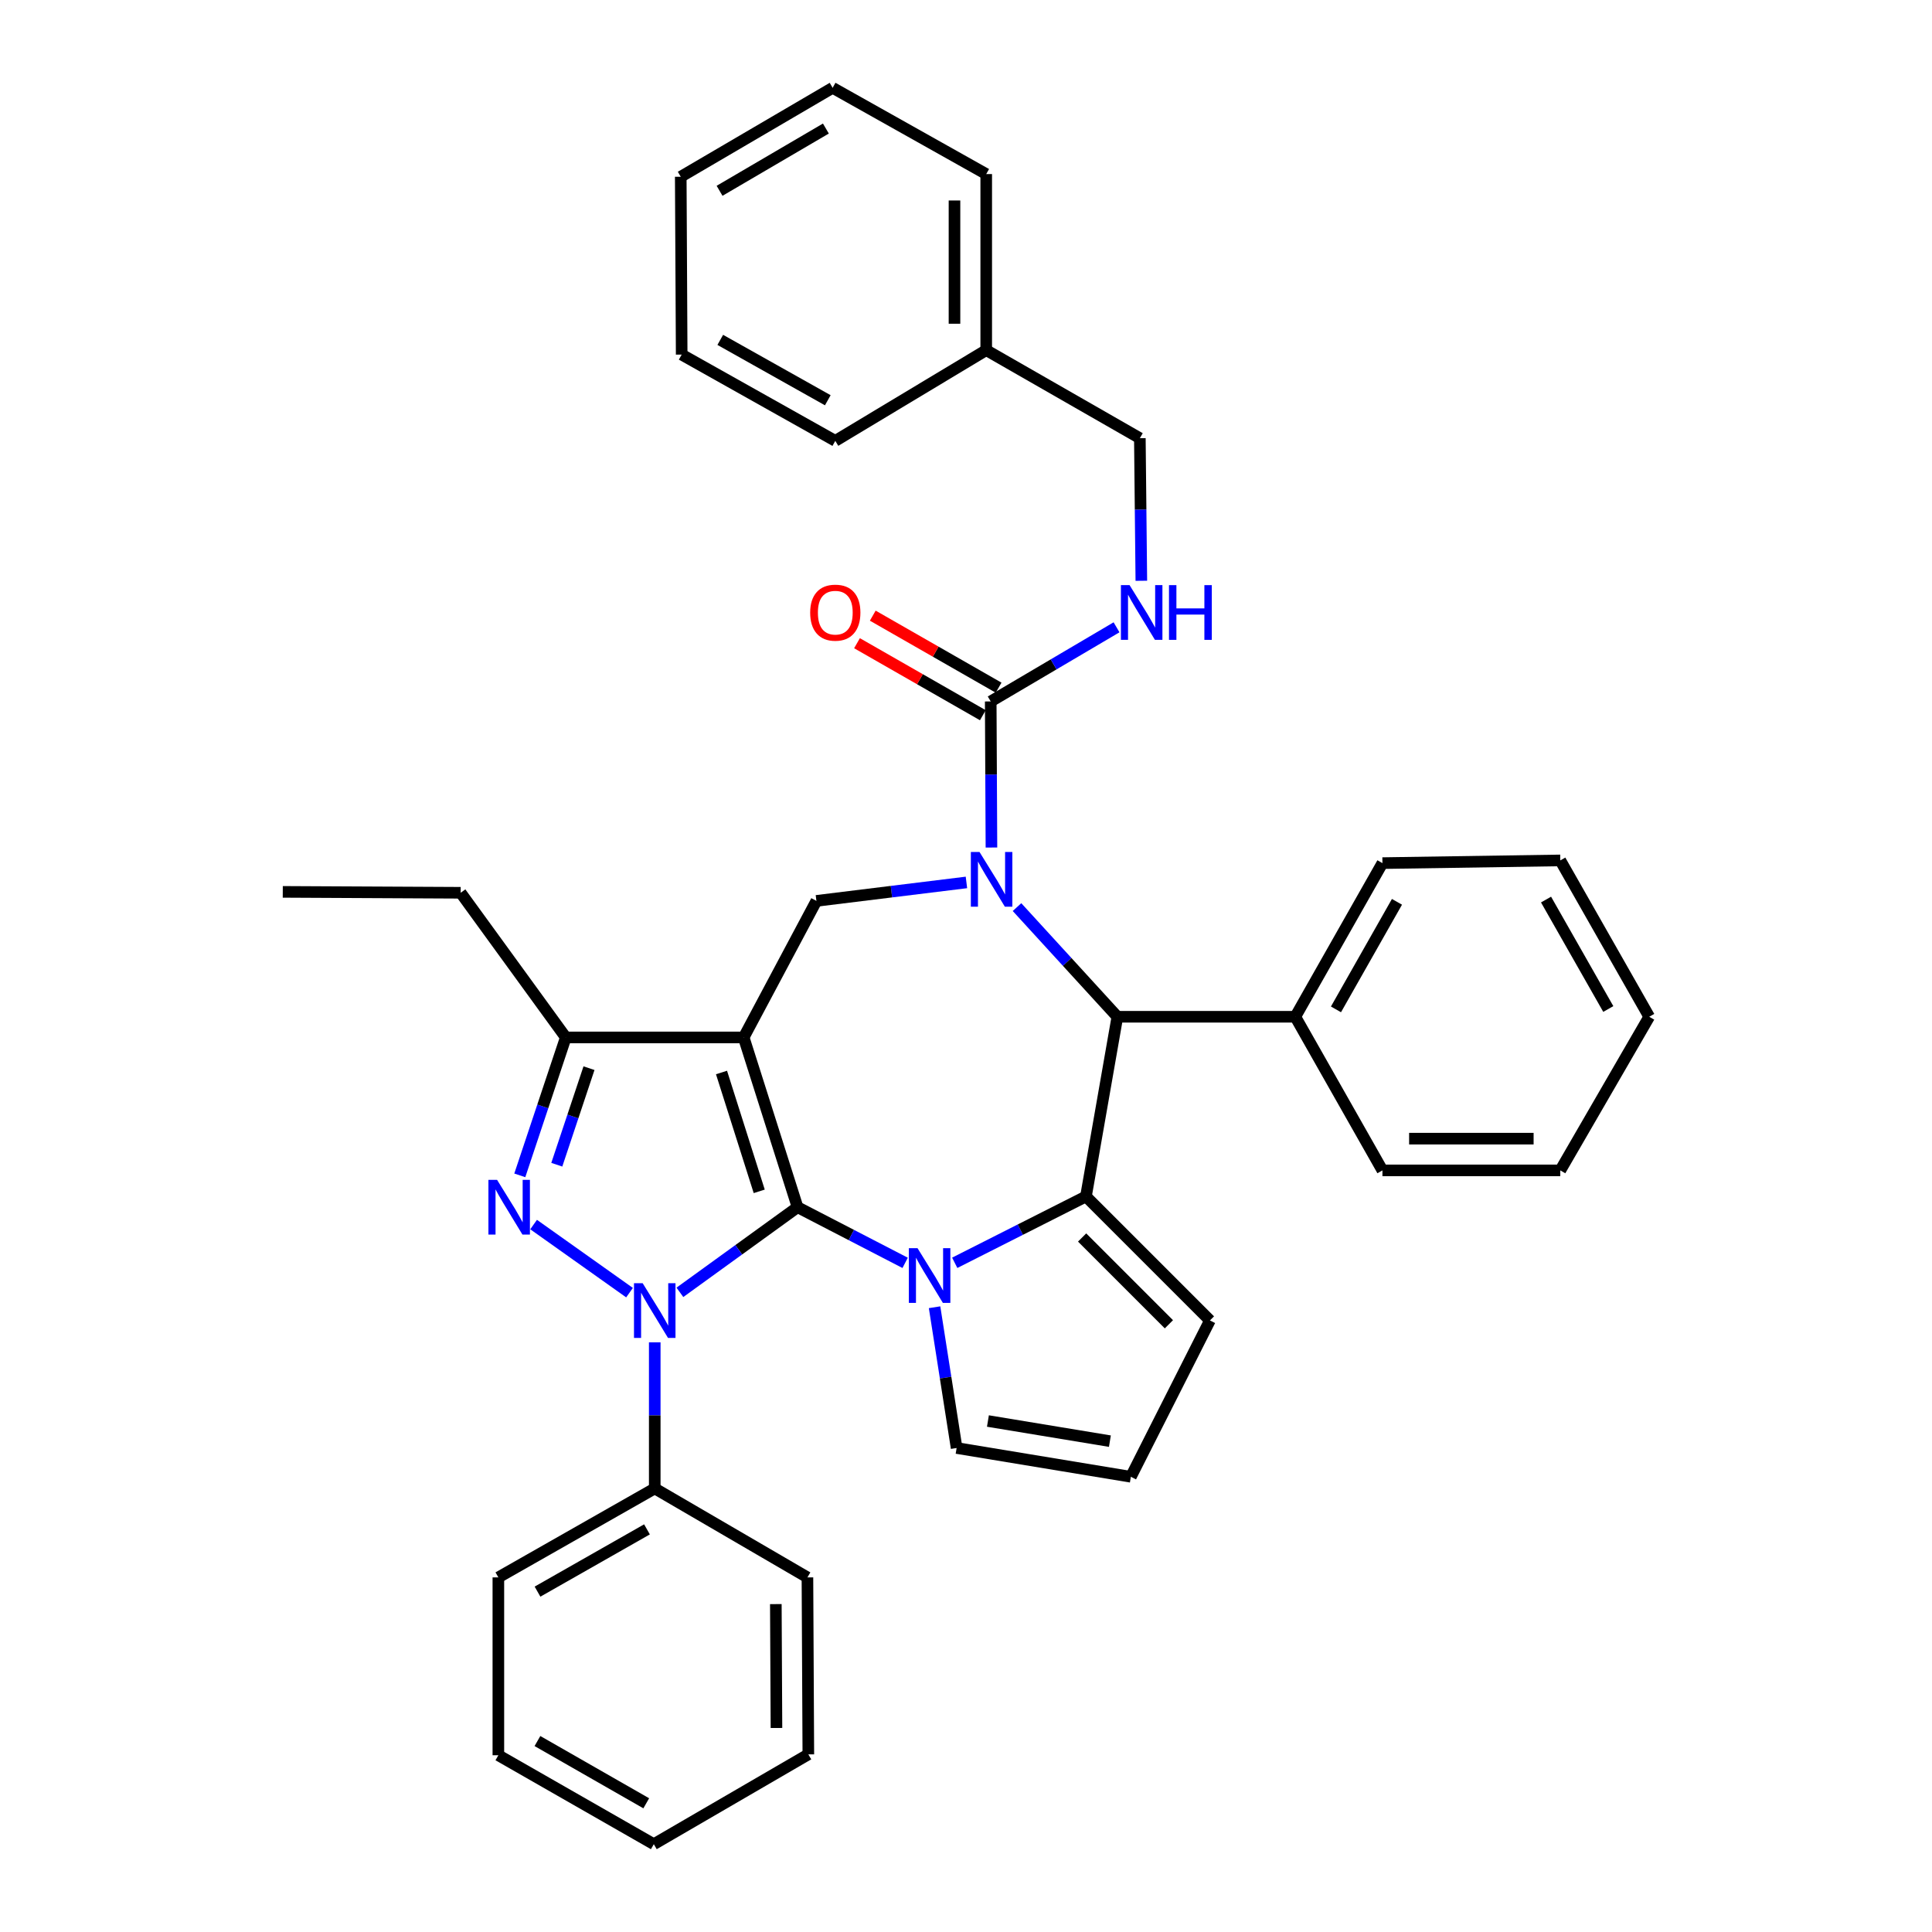 <?xml version='1.0' encoding='iso-8859-1'?>
<svg version='1.1' baseProfile='full'
              xmlns='http://www.w3.org/2000/svg'
                      xmlns:rdkit='http://www.rdkit.org/xml'
                      xmlns:xlink='http://www.w3.org/1999/xlink'
                  xml:space='preserve'
width='1000px' height='1000px' viewBox='0 0 1000 1000'>
<!-- END OF HEADER -->
<rect style='opacity:1.0;fill:#FFFFFF;stroke:none' width='1000' height='1000' x='0' y='0'> </rect>
<path class='bond-0' d='M 412.816,624.848 L 384.926,536.971' style='fill:none;fill-rule:evenodd;stroke:#000000;stroke-width:6px;stroke-linecap:butt;stroke-linejoin:miter;stroke-opacity:1' />
<path class='bond-0' d='M 392.975,616.636 L 373.452,555.122' style='fill:none;fill-rule:evenodd;stroke:#000000;stroke-width:6px;stroke-linecap:butt;stroke-linejoin:miter;stroke-opacity:1' />
<path class='bond-1' d='M 412.816,624.848 L 382.365,646.882' style='fill:none;fill-rule:evenodd;stroke:#000000;stroke-width:6px;stroke-linecap:butt;stroke-linejoin:miter;stroke-opacity:1' />
<path class='bond-1' d='M 382.365,646.882 L 351.914,668.916' style='fill:none;fill-rule:evenodd;stroke:#0000FF;stroke-width:6px;stroke-linecap:butt;stroke-linejoin:miter;stroke-opacity:1' />
<path class='bond-2' d='M 412.816,624.848 L 440.658,639.25' style='fill:none;fill-rule:evenodd;stroke:#000000;stroke-width:6px;stroke-linecap:butt;stroke-linejoin:miter;stroke-opacity:1' />
<path class='bond-2' d='M 440.658,639.25 L 468.5,653.653' style='fill:none;fill-rule:evenodd;stroke:#0000FF;stroke-width:6px;stroke-linecap:butt;stroke-linejoin:miter;stroke-opacity:1' />
<path class='bond-6' d='M 384.926,536.971 L 292.851,536.971' style='fill:none;fill-rule:evenodd;stroke:#000000;stroke-width:6px;stroke-linecap:butt;stroke-linejoin:miter;stroke-opacity:1' />
<path class='bond-8' d='M 384.926,536.971 L 422.572,466.297' style='fill:none;fill-rule:evenodd;stroke:#000000;stroke-width:6px;stroke-linecap:butt;stroke-linejoin:miter;stroke-opacity:1' />
<path class='bond-4' d='M 325.843,669.073 L 276.196,633.828' style='fill:none;fill-rule:evenodd;stroke:#0000FF;stroke-width:6px;stroke-linecap:butt;stroke-linejoin:miter;stroke-opacity:1' />
<path class='bond-13' d='M 338.893,694.799 L 338.893,732.606' style='fill:none;fill-rule:evenodd;stroke:#0000FF;stroke-width:6px;stroke-linecap:butt;stroke-linejoin:miter;stroke-opacity:1' />
<path class='bond-13' d='M 338.893,732.606 L 338.893,770.413' style='fill:none;fill-rule:evenodd;stroke:#000000;stroke-width:6px;stroke-linecap:butt;stroke-linejoin:miter;stroke-opacity:1' />
<path class='bond-5' d='M 494.17,653.626 L 528.128,636.453' style='fill:none;fill-rule:evenodd;stroke:#0000FF;stroke-width:6px;stroke-linecap:butt;stroke-linejoin:miter;stroke-opacity:1' />
<path class='bond-5' d='M 528.128,636.453 L 562.086,619.281' style='fill:none;fill-rule:evenodd;stroke:#000000;stroke-width:6px;stroke-linecap:butt;stroke-linejoin:miter;stroke-opacity:1' />
<path class='bond-10' d='M 483.735,676.623 L 489.44,713.054' style='fill:none;fill-rule:evenodd;stroke:#0000FF;stroke-width:6px;stroke-linecap:butt;stroke-linejoin:miter;stroke-opacity:1' />
<path class='bond-10' d='M 489.44,713.054 L 495.145,749.486' style='fill:none;fill-rule:evenodd;stroke:#000000;stroke-width:6px;stroke-linecap:butt;stroke-linejoin:miter;stroke-opacity:1' />
<path class='bond-3' d='M 500.227,456.746 L 461.4,461.521' style='fill:none;fill-rule:evenodd;stroke:#0000FF;stroke-width:6px;stroke-linecap:butt;stroke-linejoin:miter;stroke-opacity:1' />
<path class='bond-3' d='M 461.4,461.521 L 422.572,466.297' style='fill:none;fill-rule:evenodd;stroke:#000000;stroke-width:6px;stroke-linecap:butt;stroke-linejoin:miter;stroke-opacity:1' />
<path class='bond-9' d='M 513.17,438.682 L 512.982,400.875' style='fill:none;fill-rule:evenodd;stroke:#0000FF;stroke-width:6px;stroke-linecap:butt;stroke-linejoin:miter;stroke-opacity:1' />
<path class='bond-9' d='M 512.982,400.875 L 512.795,363.069' style='fill:none;fill-rule:evenodd;stroke:#000000;stroke-width:6px;stroke-linecap:butt;stroke-linejoin:miter;stroke-opacity:1' />
<path class='bond-38' d='M 526.402,469.513 L 552.376,497.894' style='fill:none;fill-rule:evenodd;stroke:#0000FF;stroke-width:6px;stroke-linecap:butt;stroke-linejoin:miter;stroke-opacity:1' />
<path class='bond-38' d='M 552.376,497.894 L 578.349,526.275' style='fill:none;fill-rule:evenodd;stroke:#000000;stroke-width:6px;stroke-linecap:butt;stroke-linejoin:miter;stroke-opacity:1' />
<path class='bond-36' d='M 269.04,608.372 L 280.946,572.671' style='fill:none;fill-rule:evenodd;stroke:#0000FF;stroke-width:6px;stroke-linecap:butt;stroke-linejoin:miter;stroke-opacity:1' />
<path class='bond-36' d='M 280.946,572.671 L 292.851,536.971' style='fill:none;fill-rule:evenodd;stroke:#000000;stroke-width:6px;stroke-linecap:butt;stroke-linejoin:miter;stroke-opacity:1' />
<path class='bond-36' d='M 288.196,602.859 L 296.529,577.868' style='fill:none;fill-rule:evenodd;stroke:#0000FF;stroke-width:6px;stroke-linecap:butt;stroke-linejoin:miter;stroke-opacity:1' />
<path class='bond-36' d='M 296.529,577.868 L 304.863,552.878' style='fill:none;fill-rule:evenodd;stroke:#000000;stroke-width:6px;stroke-linecap:butt;stroke-linejoin:miter;stroke-opacity:1' />
<path class='bond-7' d='M 562.086,619.281 L 578.349,526.275' style='fill:none;fill-rule:evenodd;stroke:#000000;stroke-width:6px;stroke-linecap:butt;stroke-linejoin:miter;stroke-opacity:1' />
<path class='bond-12' d='M 562.086,619.281 L 626.263,683.457' style='fill:none;fill-rule:evenodd;stroke:#000000;stroke-width:6px;stroke-linecap:butt;stroke-linejoin:miter;stroke-opacity:1' />
<path class='bond-12' d='M 560.097,640.523 L 605.02,685.447' style='fill:none;fill-rule:evenodd;stroke:#000000;stroke-width:6px;stroke-linecap:butt;stroke-linejoin:miter;stroke-opacity:1' />
<path class='bond-18' d='M 292.851,536.971 L 238.44,462.098' style='fill:none;fill-rule:evenodd;stroke:#000000;stroke-width:6px;stroke-linecap:butt;stroke-linejoin:miter;stroke-opacity:1' />
<path class='bond-16' d='M 578.349,526.275 L 670.443,526.275' style='fill:none;fill-rule:evenodd;stroke:#000000;stroke-width:6px;stroke-linecap:butt;stroke-linejoin:miter;stroke-opacity:1' />
<path class='bond-11' d='M 512.795,363.069 L 545.357,343.88' style='fill:none;fill-rule:evenodd;stroke:#000000;stroke-width:6px;stroke-linecap:butt;stroke-linejoin:miter;stroke-opacity:1' />
<path class='bond-11' d='M 545.357,343.88 L 577.918,324.692' style='fill:none;fill-rule:evenodd;stroke:#0000FF;stroke-width:6px;stroke-linecap:butt;stroke-linejoin:miter;stroke-opacity:1' />
<path class='bond-15' d='M 516.875,355.94 L 484.309,337.302' style='fill:none;fill-rule:evenodd;stroke:#000000;stroke-width:6px;stroke-linecap:butt;stroke-linejoin:miter;stroke-opacity:1' />
<path class='bond-15' d='M 484.309,337.302 L 451.744,318.664' style='fill:none;fill-rule:evenodd;stroke:#FF0000;stroke-width:6px;stroke-linecap:butt;stroke-linejoin:miter;stroke-opacity:1' />
<path class='bond-15' d='M 508.715,370.197 L 476.15,351.56' style='fill:none;fill-rule:evenodd;stroke:#000000;stroke-width:6px;stroke-linecap:butt;stroke-linejoin:miter;stroke-opacity:1' />
<path class='bond-15' d='M 476.15,351.56 L 443.584,332.922' style='fill:none;fill-rule:evenodd;stroke:#FF0000;stroke-width:6px;stroke-linecap:butt;stroke-linejoin:miter;stroke-opacity:1' />
<path class='bond-14' d='M 495.145,749.486 L 585.331,764.38' style='fill:none;fill-rule:evenodd;stroke:#000000;stroke-width:6px;stroke-linecap:butt;stroke-linejoin:miter;stroke-opacity:1' />
<path class='bond-14' d='M 511.349,735.512 L 574.48,745.938' style='fill:none;fill-rule:evenodd;stroke:#000000;stroke-width:6px;stroke-linecap:butt;stroke-linejoin:miter;stroke-opacity:1' />
<path class='bond-17' d='M 590.754,300.611 L 590.37,263.712' style='fill:none;fill-rule:evenodd;stroke:#0000FF;stroke-width:6px;stroke-linecap:butt;stroke-linejoin:miter;stroke-opacity:1' />
<path class='bond-17' d='M 590.37,263.712 L 589.986,226.813' style='fill:none;fill-rule:evenodd;stroke:#000000;stroke-width:6px;stroke-linecap:butt;stroke-linejoin:miter;stroke-opacity:1' />
<path class='bond-37' d='M 626.263,683.457 L 585.331,764.38' style='fill:none;fill-rule:evenodd;stroke:#000000;stroke-width:6px;stroke-linecap:butt;stroke-linejoin:miter;stroke-opacity:1' />
<path class='bond-20' d='M 338.893,770.413 L 257.952,816.455' style='fill:none;fill-rule:evenodd;stroke:#000000;stroke-width:6px;stroke-linecap:butt;stroke-linejoin:miter;stroke-opacity:1' />
<path class='bond-20' d='M 334.874,791.598 L 278.215,823.828' style='fill:none;fill-rule:evenodd;stroke:#000000;stroke-width:6px;stroke-linecap:butt;stroke-linejoin:miter;stroke-opacity:1' />
<path class='bond-21' d='M 338.893,770.413 L 417.927,816.455' style='fill:none;fill-rule:evenodd;stroke:#000000;stroke-width:6px;stroke-linecap:butt;stroke-linejoin:miter;stroke-opacity:1' />
<path class='bond-22' d='M 670.443,526.275 L 715.545,446.748' style='fill:none;fill-rule:evenodd;stroke:#000000;stroke-width:6px;stroke-linecap:butt;stroke-linejoin:miter;stroke-opacity:1' />
<path class='bond-22' d='M 691.498,522.45 L 723.069,466.781' style='fill:none;fill-rule:evenodd;stroke:#000000;stroke-width:6px;stroke-linecap:butt;stroke-linejoin:miter;stroke-opacity:1' />
<path class='bond-23' d='M 670.443,526.275 L 715.545,605.792' style='fill:none;fill-rule:evenodd;stroke:#000000;stroke-width:6px;stroke-linecap:butt;stroke-linejoin:miter;stroke-opacity:1' />
<path class='bond-19' d='M 589.986,226.813 L 510.468,181.236' style='fill:none;fill-rule:evenodd;stroke:#000000;stroke-width:6px;stroke-linecap:butt;stroke-linejoin:miter;stroke-opacity:1' />
<path class='bond-26' d='M 238.44,462.098 L 146.364,461.633' style='fill:none;fill-rule:evenodd;stroke:#000000;stroke-width:6px;stroke-linecap:butt;stroke-linejoin:miter;stroke-opacity:1' />
<path class='bond-24' d='M 510.468,181.236 L 510.468,90.1' style='fill:none;fill-rule:evenodd;stroke:#000000;stroke-width:6px;stroke-linecap:butt;stroke-linejoin:miter;stroke-opacity:1' />
<path class='bond-24' d='M 494.041,167.566 L 494.041,103.771' style='fill:none;fill-rule:evenodd;stroke:#000000;stroke-width:6px;stroke-linecap:butt;stroke-linejoin:miter;stroke-opacity:1' />
<path class='bond-25' d='M 510.468,181.236 L 432.347,228.191' style='fill:none;fill-rule:evenodd;stroke:#000000;stroke-width:6px;stroke-linecap:butt;stroke-linejoin:miter;stroke-opacity:1' />
<path class='bond-29' d='M 257.952,816.455 L 257.952,908.512' style='fill:none;fill-rule:evenodd;stroke:#000000;stroke-width:6px;stroke-linecap:butt;stroke-linejoin:miter;stroke-opacity:1' />
<path class='bond-28' d='M 417.927,816.455 L 418.392,908.056' style='fill:none;fill-rule:evenodd;stroke:#000000;stroke-width:6px;stroke-linecap:butt;stroke-linejoin:miter;stroke-opacity:1' />
<path class='bond-28' d='M 401.57,830.279 L 401.895,894.399' style='fill:none;fill-rule:evenodd;stroke:#000000;stroke-width:6px;stroke-linecap:butt;stroke-linejoin:miter;stroke-opacity:1' />
<path class='bond-27' d='M 715.545,446.748 L 807.603,445.352' style='fill:none;fill-rule:evenodd;stroke:#000000;stroke-width:6px;stroke-linecap:butt;stroke-linejoin:miter;stroke-opacity:1' />
<path class='bond-30' d='M 715.545,605.792 L 807.603,605.792' style='fill:none;fill-rule:evenodd;stroke:#000000;stroke-width:6px;stroke-linecap:butt;stroke-linejoin:miter;stroke-opacity:1' />
<path class='bond-30' d='M 729.354,589.365 L 793.794,589.365' style='fill:none;fill-rule:evenodd;stroke:#000000;stroke-width:6px;stroke-linecap:butt;stroke-linejoin:miter;stroke-opacity:1' />
<path class='bond-32' d='M 510.468,90.1 L 430.969,45.455' style='fill:none;fill-rule:evenodd;stroke:#000000;stroke-width:6px;stroke-linecap:butt;stroke-linejoin:miter;stroke-opacity:1' />
<path class='bond-31' d='M 432.347,228.191 L 352.838,183.545' style='fill:none;fill-rule:evenodd;stroke:#000000;stroke-width:6px;stroke-linecap:butt;stroke-linejoin:miter;stroke-opacity:1' />
<path class='bond-31' d='M 428.463,207.17 L 372.807,175.918' style='fill:none;fill-rule:evenodd;stroke:#000000;stroke-width:6px;stroke-linecap:butt;stroke-linejoin:miter;stroke-opacity:1' />
<path class='bond-40' d='M 807.603,445.352 L 853.636,526.275' style='fill:none;fill-rule:evenodd;stroke:#000000;stroke-width:6px;stroke-linecap:butt;stroke-linejoin:miter;stroke-opacity:1' />
<path class='bond-40' d='M 800.229,465.613 L 832.452,522.259' style='fill:none;fill-rule:evenodd;stroke:#000000;stroke-width:6px;stroke-linecap:butt;stroke-linejoin:miter;stroke-opacity:1' />
<path class='bond-33' d='M 418.392,908.056 L 338.409,954.545' style='fill:none;fill-rule:evenodd;stroke:#000000;stroke-width:6px;stroke-linecap:butt;stroke-linejoin:miter;stroke-opacity:1' />
<path class='bond-39' d='M 257.952,908.512 L 338.409,954.545' style='fill:none;fill-rule:evenodd;stroke:#000000;stroke-width:6px;stroke-linecap:butt;stroke-linejoin:miter;stroke-opacity:1' />
<path class='bond-39' d='M 278.178,901.159 L 334.499,933.382' style='fill:none;fill-rule:evenodd;stroke:#000000;stroke-width:6px;stroke-linecap:butt;stroke-linejoin:miter;stroke-opacity:1' />
<path class='bond-34' d='M 807.603,605.792 L 853.636,526.275' style='fill:none;fill-rule:evenodd;stroke:#000000;stroke-width:6px;stroke-linecap:butt;stroke-linejoin:miter;stroke-opacity:1' />
<path class='bond-35' d='M 352.838,183.545 L 352.354,91.488' style='fill:none;fill-rule:evenodd;stroke:#000000;stroke-width:6px;stroke-linecap:butt;stroke-linejoin:miter;stroke-opacity:1' />
<path class='bond-41' d='M 430.969,45.455 L 352.354,91.488' style='fill:none;fill-rule:evenodd;stroke:#000000;stroke-width:6px;stroke-linecap:butt;stroke-linejoin:miter;stroke-opacity:1' />
<path class='bond-41' d='M 427.477,66.535 L 372.447,98.759' style='fill:none;fill-rule:evenodd;stroke:#000000;stroke-width:6px;stroke-linecap:butt;stroke-linejoin:miter;stroke-opacity:1' />
<path  class='atom-2' d='M 332.633 664.177
L 341.913 679.177
Q 342.833 680.657, 344.313 683.337
Q 345.793 686.017, 345.873 686.177
L 345.873 664.177
L 349.633 664.177
L 349.633 692.497
L 345.753 692.497
L 335.793 676.097
Q 334.633 674.177, 333.393 671.977
Q 332.193 669.777, 331.833 669.097
L 331.833 692.497
L 328.153 692.497
L 328.153 664.177
L 332.633 664.177
' fill='#0000FF'/>
<path  class='atom-3' d='M 474.903 646.043
L 484.183 661.043
Q 485.103 662.523, 486.583 665.203
Q 488.063 667.883, 488.143 668.043
L 488.143 646.043
L 491.903 646.043
L 491.903 674.363
L 488.023 674.363
L 478.063 657.963
Q 476.903 656.043, 475.663 653.843
Q 474.463 651.643, 474.103 650.963
L 474.103 674.363
L 470.423 674.363
L 470.423 646.043
L 474.903 646.043
' fill='#0000FF'/>
<path  class='atom-4' d='M 506.991 440.984
L 516.271 455.984
Q 517.191 457.464, 518.671 460.144
Q 520.151 462.824, 520.231 462.984
L 520.231 440.984
L 523.991 440.984
L 523.991 469.304
L 520.111 469.304
L 510.151 452.904
Q 508.991 450.984, 507.751 448.784
Q 506.551 446.584, 506.191 445.904
L 506.191 469.304
L 502.511 469.304
L 502.511 440.984
L 506.991 440.984
' fill='#0000FF'/>
<path  class='atom-5' d='M 257.286 610.688
L 266.566 625.688
Q 267.486 627.168, 268.966 629.848
Q 270.446 632.528, 270.526 632.688
L 270.526 610.688
L 274.286 610.688
L 274.286 639.008
L 270.406 639.008
L 260.446 622.608
Q 259.286 620.688, 258.046 618.488
Q 256.846 616.288, 256.486 615.608
L 256.486 639.008
L 252.806 639.008
L 252.806 610.688
L 257.286 610.688
' fill='#0000FF'/>
<path  class='atom-12' d='M 584.666 302.866
L 593.946 317.866
Q 594.866 319.346, 596.346 322.026
Q 597.826 324.706, 597.906 324.866
L 597.906 302.866
L 601.666 302.866
L 601.666 331.186
L 597.786 331.186
L 587.826 314.786
Q 586.666 312.866, 585.426 310.666
Q 584.226 308.466, 583.866 307.786
L 583.866 331.186
L 580.186 331.186
L 580.186 302.866
L 584.666 302.866
' fill='#0000FF'/>
<path  class='atom-12' d='M 605.066 302.866
L 608.906 302.866
L 608.906 314.906
L 623.386 314.906
L 623.386 302.866
L 627.226 302.866
L 627.226 331.186
L 623.386 331.186
L 623.386 318.106
L 608.906 318.106
L 608.906 331.186
L 605.066 331.186
L 605.066 302.866
' fill='#0000FF'/>
<path  class='atom-16' d='M 419.347 317.106
Q 419.347 310.306, 422.707 306.506
Q 426.067 302.706, 432.347 302.706
Q 438.627 302.706, 441.987 306.506
Q 445.347 310.306, 445.347 317.106
Q 445.347 323.986, 441.947 327.906
Q 438.547 331.786, 432.347 331.786
Q 426.107 331.786, 422.707 327.906
Q 419.347 324.026, 419.347 317.106
M 432.347 328.586
Q 436.667 328.586, 438.987 325.706
Q 441.347 322.786, 441.347 317.106
Q 441.347 311.546, 438.987 308.746
Q 436.667 305.906, 432.347 305.906
Q 428.027 305.906, 425.667 308.706
Q 423.347 311.506, 423.347 317.106
Q 423.347 322.826, 425.667 325.706
Q 428.027 328.586, 432.347 328.586
' fill='#FF0000'/>
</svg>
